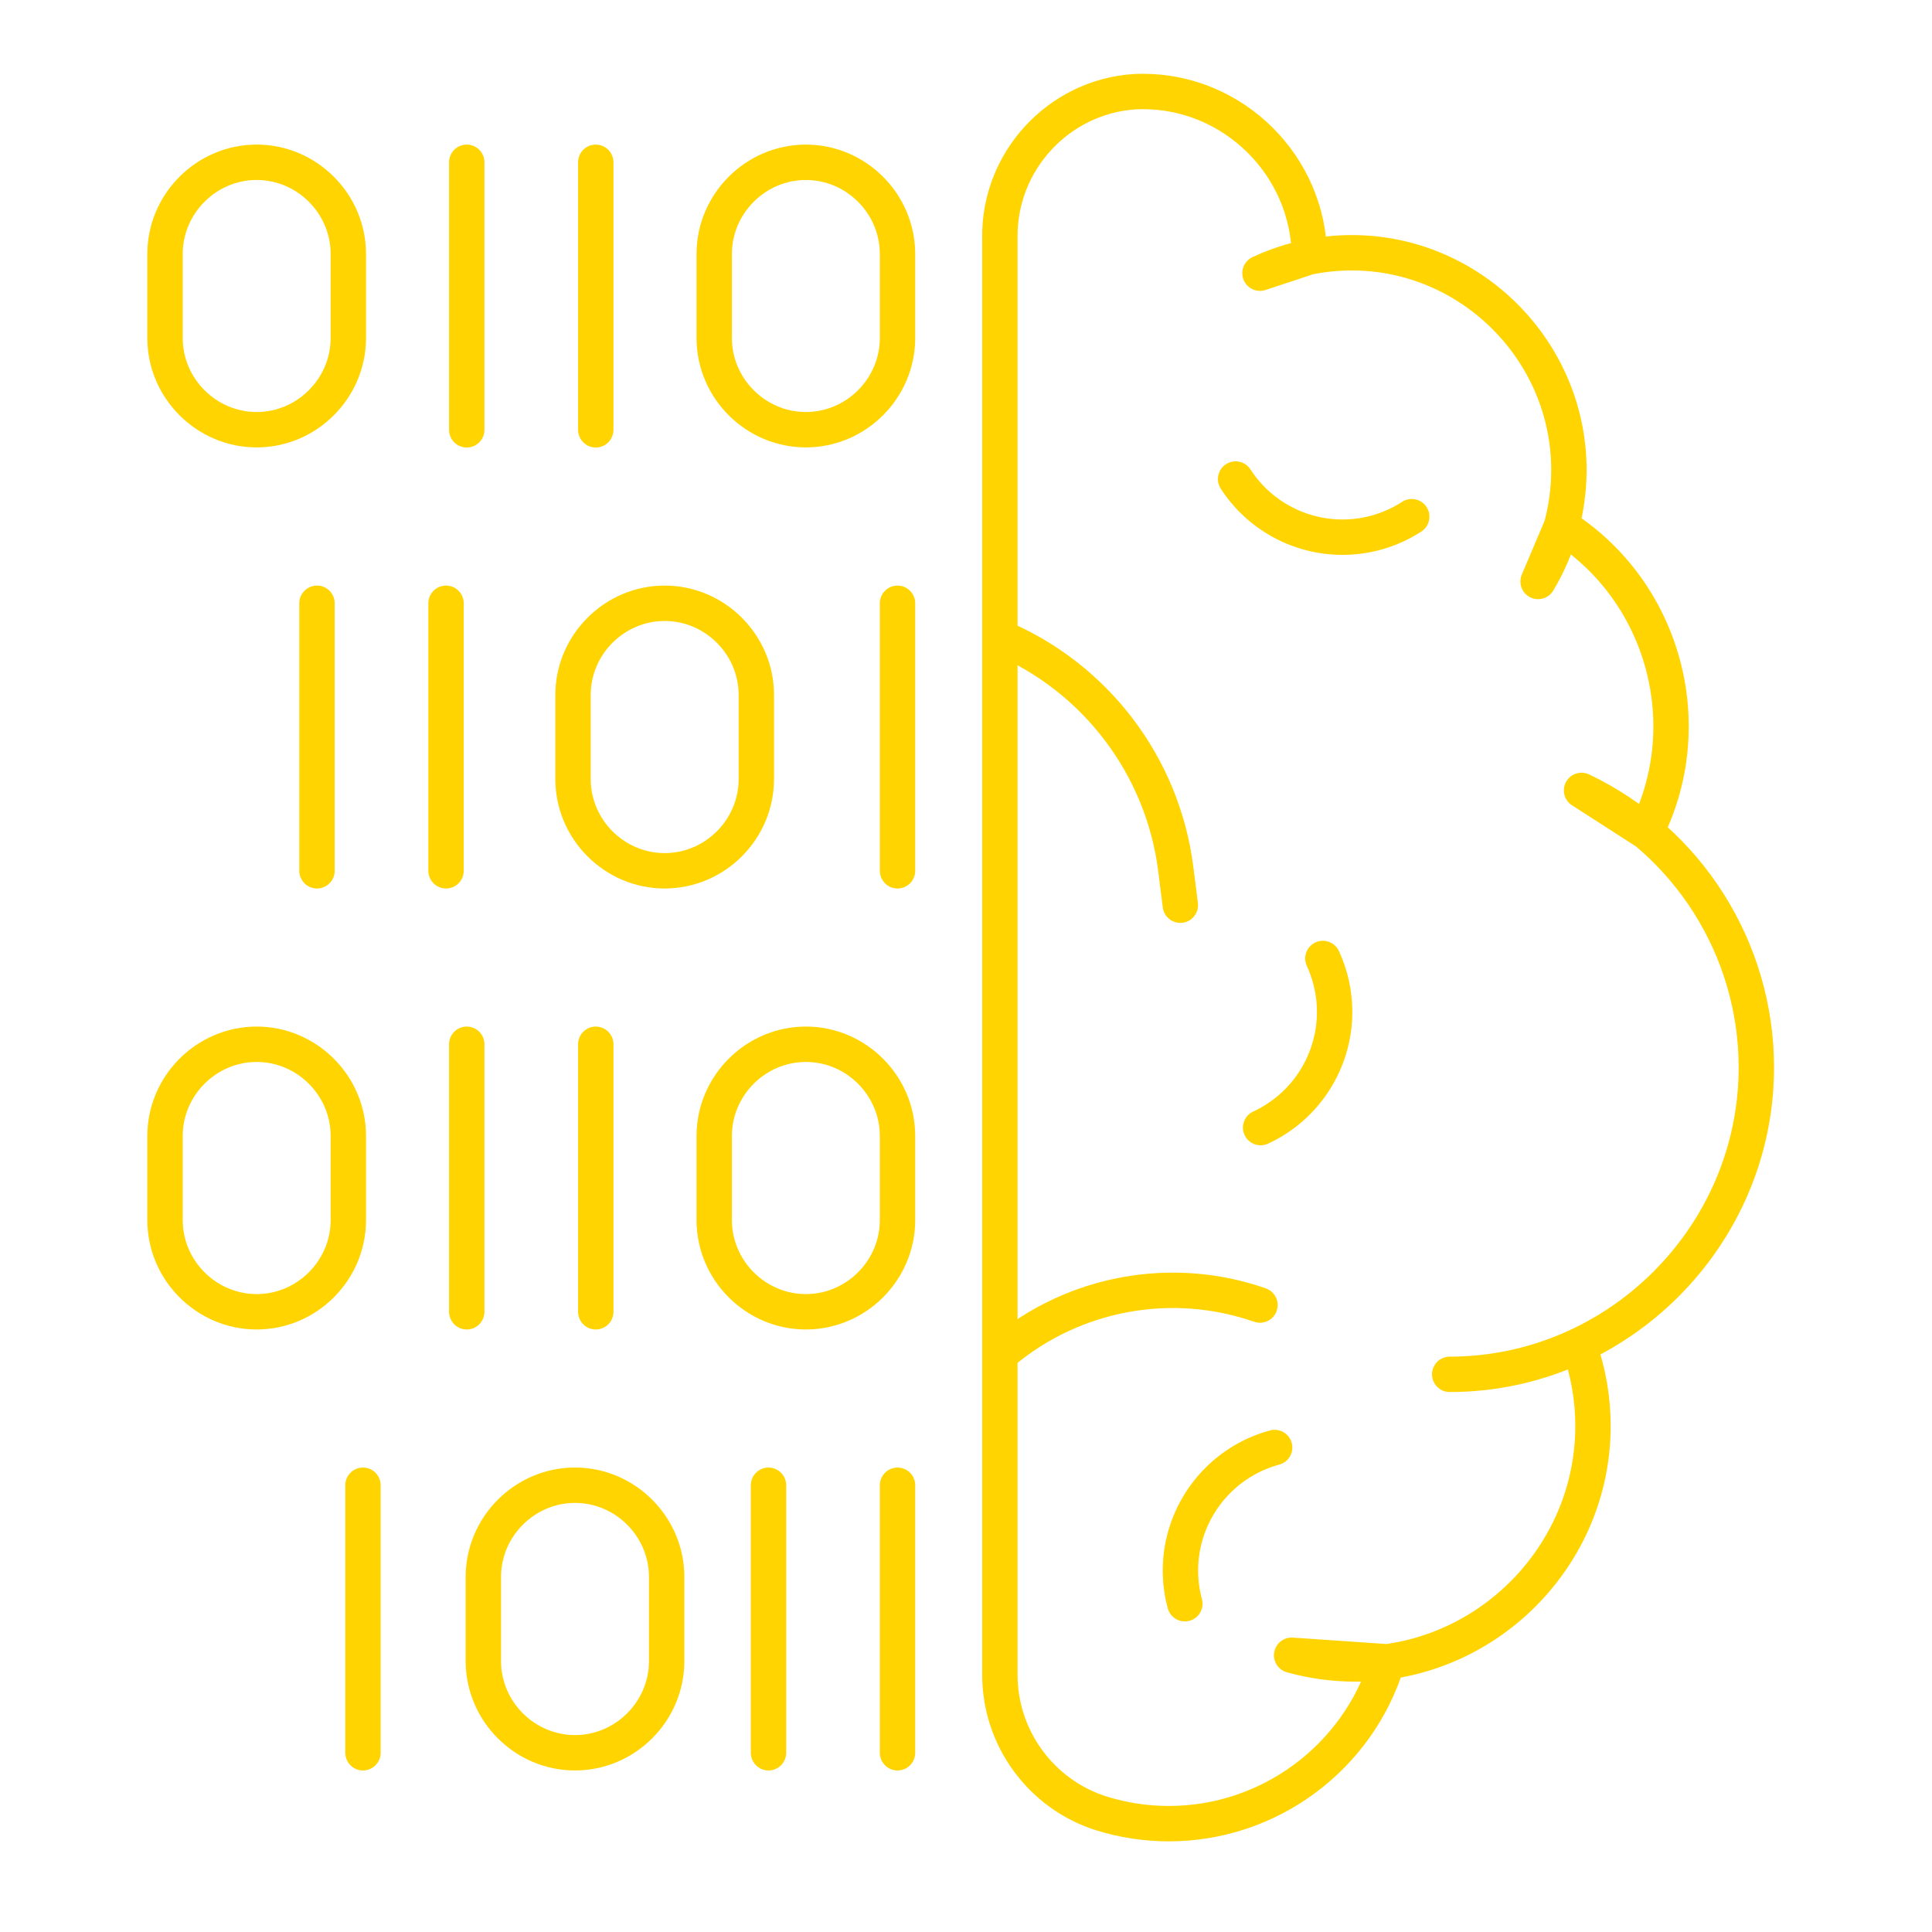 <?xml version="1.0" encoding="UTF-8" standalone="no"?>
<!DOCTYPE svg PUBLIC "-//W3C//DTD SVG 1.1//EN" "http://www.w3.org/Graphics/SVG/1.1/DTD/svg11.dtd">
<svg width="100%" height="100%" viewBox="0 0 71 71" version="1.1" xmlns="http://www.w3.org/2000/svg" xmlns:xlink="http://www.w3.org/1999/xlink" xml:space="preserve" xmlns:serif="http://www.serif.com/" style="fill-rule:evenodd;clip-rule:evenodd;stroke-linecap:round;stroke-linejoin:round;">
    <g id="Plan-de-travail1" serif:id="Plan de travail1" transform="matrix(1.009,0,0,0.858,0,0)">
        <rect x="0" y="0" width="70" height="82" style="fill:none;"/>
        <g id="Groupe_172">
        </g>
        <g id="Groupe_189">
        </g>
        <g id="Groupe_170">
        </g>
        <g id="Groupe_185" transform="matrix(0.991,0,0,1.166,5.522,3.346)">
            <g id="Tracé_830" transform="matrix(1,0,0,1,-1.257,-90.511)">
                <path d="M5.118,135.828C3.27,135.828 1.75,134.308 1.75,132.46L1.75,129.369C1.75,127.521 3.271,126.001 5.118,126.001C6.966,126.001 8.487,127.521 8.487,129.369L8.487,132.46C8.487,134.308 6.967,135.828 5.119,135.828C5.119,135.828 5.118,135.828 5.118,135.828Z" style="fill:none;fill-rule:nonzero;stroke:rgb(255,212,0);stroke-width:1.3px;"/>
            </g>
            <g id="Tracé_831" transform="matrix(1,0,0,1,-52.733,-90.511)">
                <path d="M76.778,135.828C74.93,135.828 73.41,134.308 73.41,132.46L73.41,129.369C73.41,127.521 74.931,126.001 76.779,126.001C78.626,126.001 80.147,127.521 80.147,129.369L80.147,132.46C80.147,134.308 78.627,135.828 76.779,135.828C76.779,135.828 76.778,135.828 76.778,135.828Z" style="fill:none;fill-rule:nonzero;stroke:rgb(255,212,0);stroke-width:1.3px;"/>
            </g>
            <g id="Ligne_159" transform="matrix(1,0,0,1,11.582,35.49)">
                <path d="M0,0L0,9.827" style="fill:none;fill-rule:nonzero;stroke:rgb(255,212,0);stroke-width:1.3px;"/>
            </g>
            <g id="Ligne_160" transform="matrix(1,0,0,1,16.324,35.49)">
                <path d="M0,0L0,9.827" style="fill:none;fill-rule:nonzero;stroke:rgb(255,212,0);stroke-width:1.3px;"/>
            </g>
            <g id="Tracé_832" transform="matrix(1,0,0,1,-1.257,-7.885)">
                <path d="M5.118,20.8C3.272,20.8 1.752,19.282 1.75,17.436L1.75,14.345C1.75,12.497 3.271,10.976 5.118,10.976C6.966,10.976 8.487,12.497 8.487,14.345L8.487,17.436C8.485,19.282 6.964,20.801 5.118,20.8Z" style="fill:none;fill-rule:nonzero;stroke:rgb(255,212,0);stroke-width:1.3px;"/>
            </g>
            <g id="Tracé_833" transform="matrix(1,0,0,1,-52.733,-7.885)">
                <path d="M76.778,20.8C74.93,20.8 73.41,19.28 73.41,17.432L73.41,14.345C73.41,12.497 74.931,10.977 76.779,10.977C78.626,10.977 80.147,12.497 80.147,14.345L80.147,17.436C80.145,19.282 78.624,20.801 76.778,20.8Z" style="fill:none;fill-rule:nonzero;stroke:rgb(255,212,0);stroke-width:1.3px;"/>
            </g>
            <g id="Ligne_161" transform="matrix(1,0,0,1,11.582,3.092)">
                <path d="M0,0L0,9.827" style="fill:none;fill-rule:nonzero;stroke:rgb(255,212,0);stroke-width:1.3px;"/>
            </g>
            <g id="Ligne_162" transform="matrix(1,0,0,1,16.324,3.092)">
                <path d="M0,0L0,9.827" style="fill:none;fill-rule:nonzero;stroke:rgb(255,212,0);stroke-width:1.3px;"/>
            </g>
            <g id="Tracé_834" transform="matrix(1,0,0,1,-39.5,-49.198)">
                <path d="M58.356,78.316C56.508,78.316 54.988,76.796 54.988,74.948L54.988,71.857C54.988,70.009 56.509,68.489 58.356,68.489C60.204,68.489 61.725,70.009 61.725,71.857L61.725,74.948C61.725,76.796 60.205,78.316 58.357,78.316C58.357,78.316 58.356,78.316 58.356,78.316Z" style="fill:none;fill-rule:nonzero;stroke:rgb(255,212,0);stroke-width:1.3px;"/>
            </g>
            <g id="Ligne_163" transform="matrix(1,0,0,1,27.414,19.291)">
                <path d="M0,0L0,9.827" style="fill:none;fill-rule:nonzero;stroke:rgb(255,212,0);stroke-width:1.3px;"/>
            </g>
            <g id="Ligne_164" transform="matrix(1,0,0,1,6.078,19.291)">
                <path d="M0,0L0,9.827" style="fill:none;fill-rule:nonzero;stroke:rgb(255,212,0);stroke-width:1.3px;"/>
            </g>
            <g id="Ligne_165" transform="matrix(1,0,0,1,10.821,19.291)">
                <path d="M0,0L0,9.827" style="fill:none;fill-rule:nonzero;stroke:rgb(255,212,0);stroke-width:1.3px;"/>
            </g>
            <g id="Tracé_835" transform="matrix(1,0,0,1,-31.094,-131.824)">
                <path d="M46.654,193.34C44.806,193.34 43.286,191.82 43.286,189.972L43.286,186.881C43.286,185.033 44.807,183.512 46.655,183.512C48.502,183.512 50.023,185.033 50.023,186.881L50.023,189.972C50.023,191.82 48.503,193.34 46.655,193.34C46.655,193.34 46.654,193.34 46.654,193.34Z" style="fill:none;fill-rule:nonzero;stroke:rgb(255,212,0);stroke-width:1.3px;"/>
            </g>
            <g id="Ligne_166" transform="matrix(1,0,0,1,7.768,51.689)">
                <path d="M0,0L0,9.827" style="fill:none;fill-rule:nonzero;stroke:rgb(255,212,0);stroke-width:1.3px;"/>
            </g>
            <g id="Ligne_167" transform="matrix(1,0,0,1,22.672,51.689)">
                <path d="M0,0L0,9.827" style="fill:none;fill-rule:nonzero;stroke:rgb(255,212,0);stroke-width:1.3px;"/>
            </g>
            <g id="Ligne_168" transform="matrix(1,0,0,1,27.414,51.689)">
                <path d="M0,0L0,9.827" style="fill:none;fill-rule:nonzero;stroke:rgb(255,212,0);stroke-width:1.3px;"/>
            </g>
            <g id="Tracé_836" transform="matrix(1,0,0,1,-79.511,-1.257)">
                <path d="M127.219,48.872C133.402,48.871 138.489,43.782 138.489,37.599C138.489,33.259 135.983,29.289 132.065,27.422L134.436,28.946C136.43,24.98 135.078,20.092 131.329,17.715L130.468,19.747C131.209,18.509 131.6,17.093 131.6,15.65C131.6,11.274 127.999,7.672 123.622,7.672C122.455,7.672 121.303,7.928 120.246,8.422L122.065,7.822C122.04,4.483 119.287,1.749 115.948,1.748C115.836,1.748 115.725,1.751 115.615,1.757C112.833,1.953 110.658,4.312 110.687,7.1L110.687,59.889C110.677,62.218 112.193,64.297 114.414,65C115.219,65.25 116.057,65.377 116.9,65.377C120.582,65.377 123.853,62.954 124.927,59.432L121.41,59.191C122.172,59.403 122.959,59.51 123.749,59.51C128.542,59.51 132.485,55.567 132.485,50.774C132.485,49.769 132.312,48.772 131.973,47.826" style="fill:none;fill-rule:nonzero;stroke:rgb(255,212,0);stroke-width:1.3px;"/>
            </g>
            <g id="Tracé_837" transform="matrix(1,0,0,1,-101.604,-37.573)">
                <path d="M141.443,52.3C142.304,53.631 143.786,54.436 145.371,54.436C146.274,54.436 147.159,54.175 147.917,53.683" style="fill:none;fill-rule:nonzero;stroke:rgb(255,212,0);stroke-width:1.3px;"/>
            </g>
            <g id="Tracé_838" transform="matrix(1,0,0,1,-103.941,-82.475)">
                <path d="M144.7,121.026C146.355,120.263 147.42,118.6 147.42,116.777C147.42,116.099 147.273,115.429 146.988,114.814" style="fill:none;fill-rule:nonzero;stroke:rgb(255,212,0);stroke-width:1.3px;"/>
            </g>
            <g id="Tracé_839" transform="matrix(1,0,0,1,-96.426,-128.289)">
                <path d="M137.7,178.592C135.664,179.14 134.238,181 134.238,183.109C134.238,183.522 134.292,183.932 134.4,184.33" style="fill:none;fill-rule:nonzero;stroke:rgb(255,212,0);stroke-width:1.3px;"/>
            </g>
            <g id="Tracé_840" transform="matrix(1,0,0,1,-79.511,-52.377)">
                <path d="M110.687,72.914C114.203,74.392 116.672,77.643 117.151,81.427L117.319,82.759" style="fill:none;fill-rule:nonzero;stroke:rgb(255,212,0);stroke-width:1.3px;"/>
            </g>
            <g id="Tracé_841" transform="matrix(1,0,0,1,-79.511,-113.56)">
                <path d="M110.687,160.447L110.795,160.356C113.419,158.161 117.015,157.504 120.246,158.63" style="fill:none;fill-rule:nonzero;stroke:rgb(255,212,0);stroke-width:1.3px;"/>
            </g>
        </g>
    </g>
</svg>
